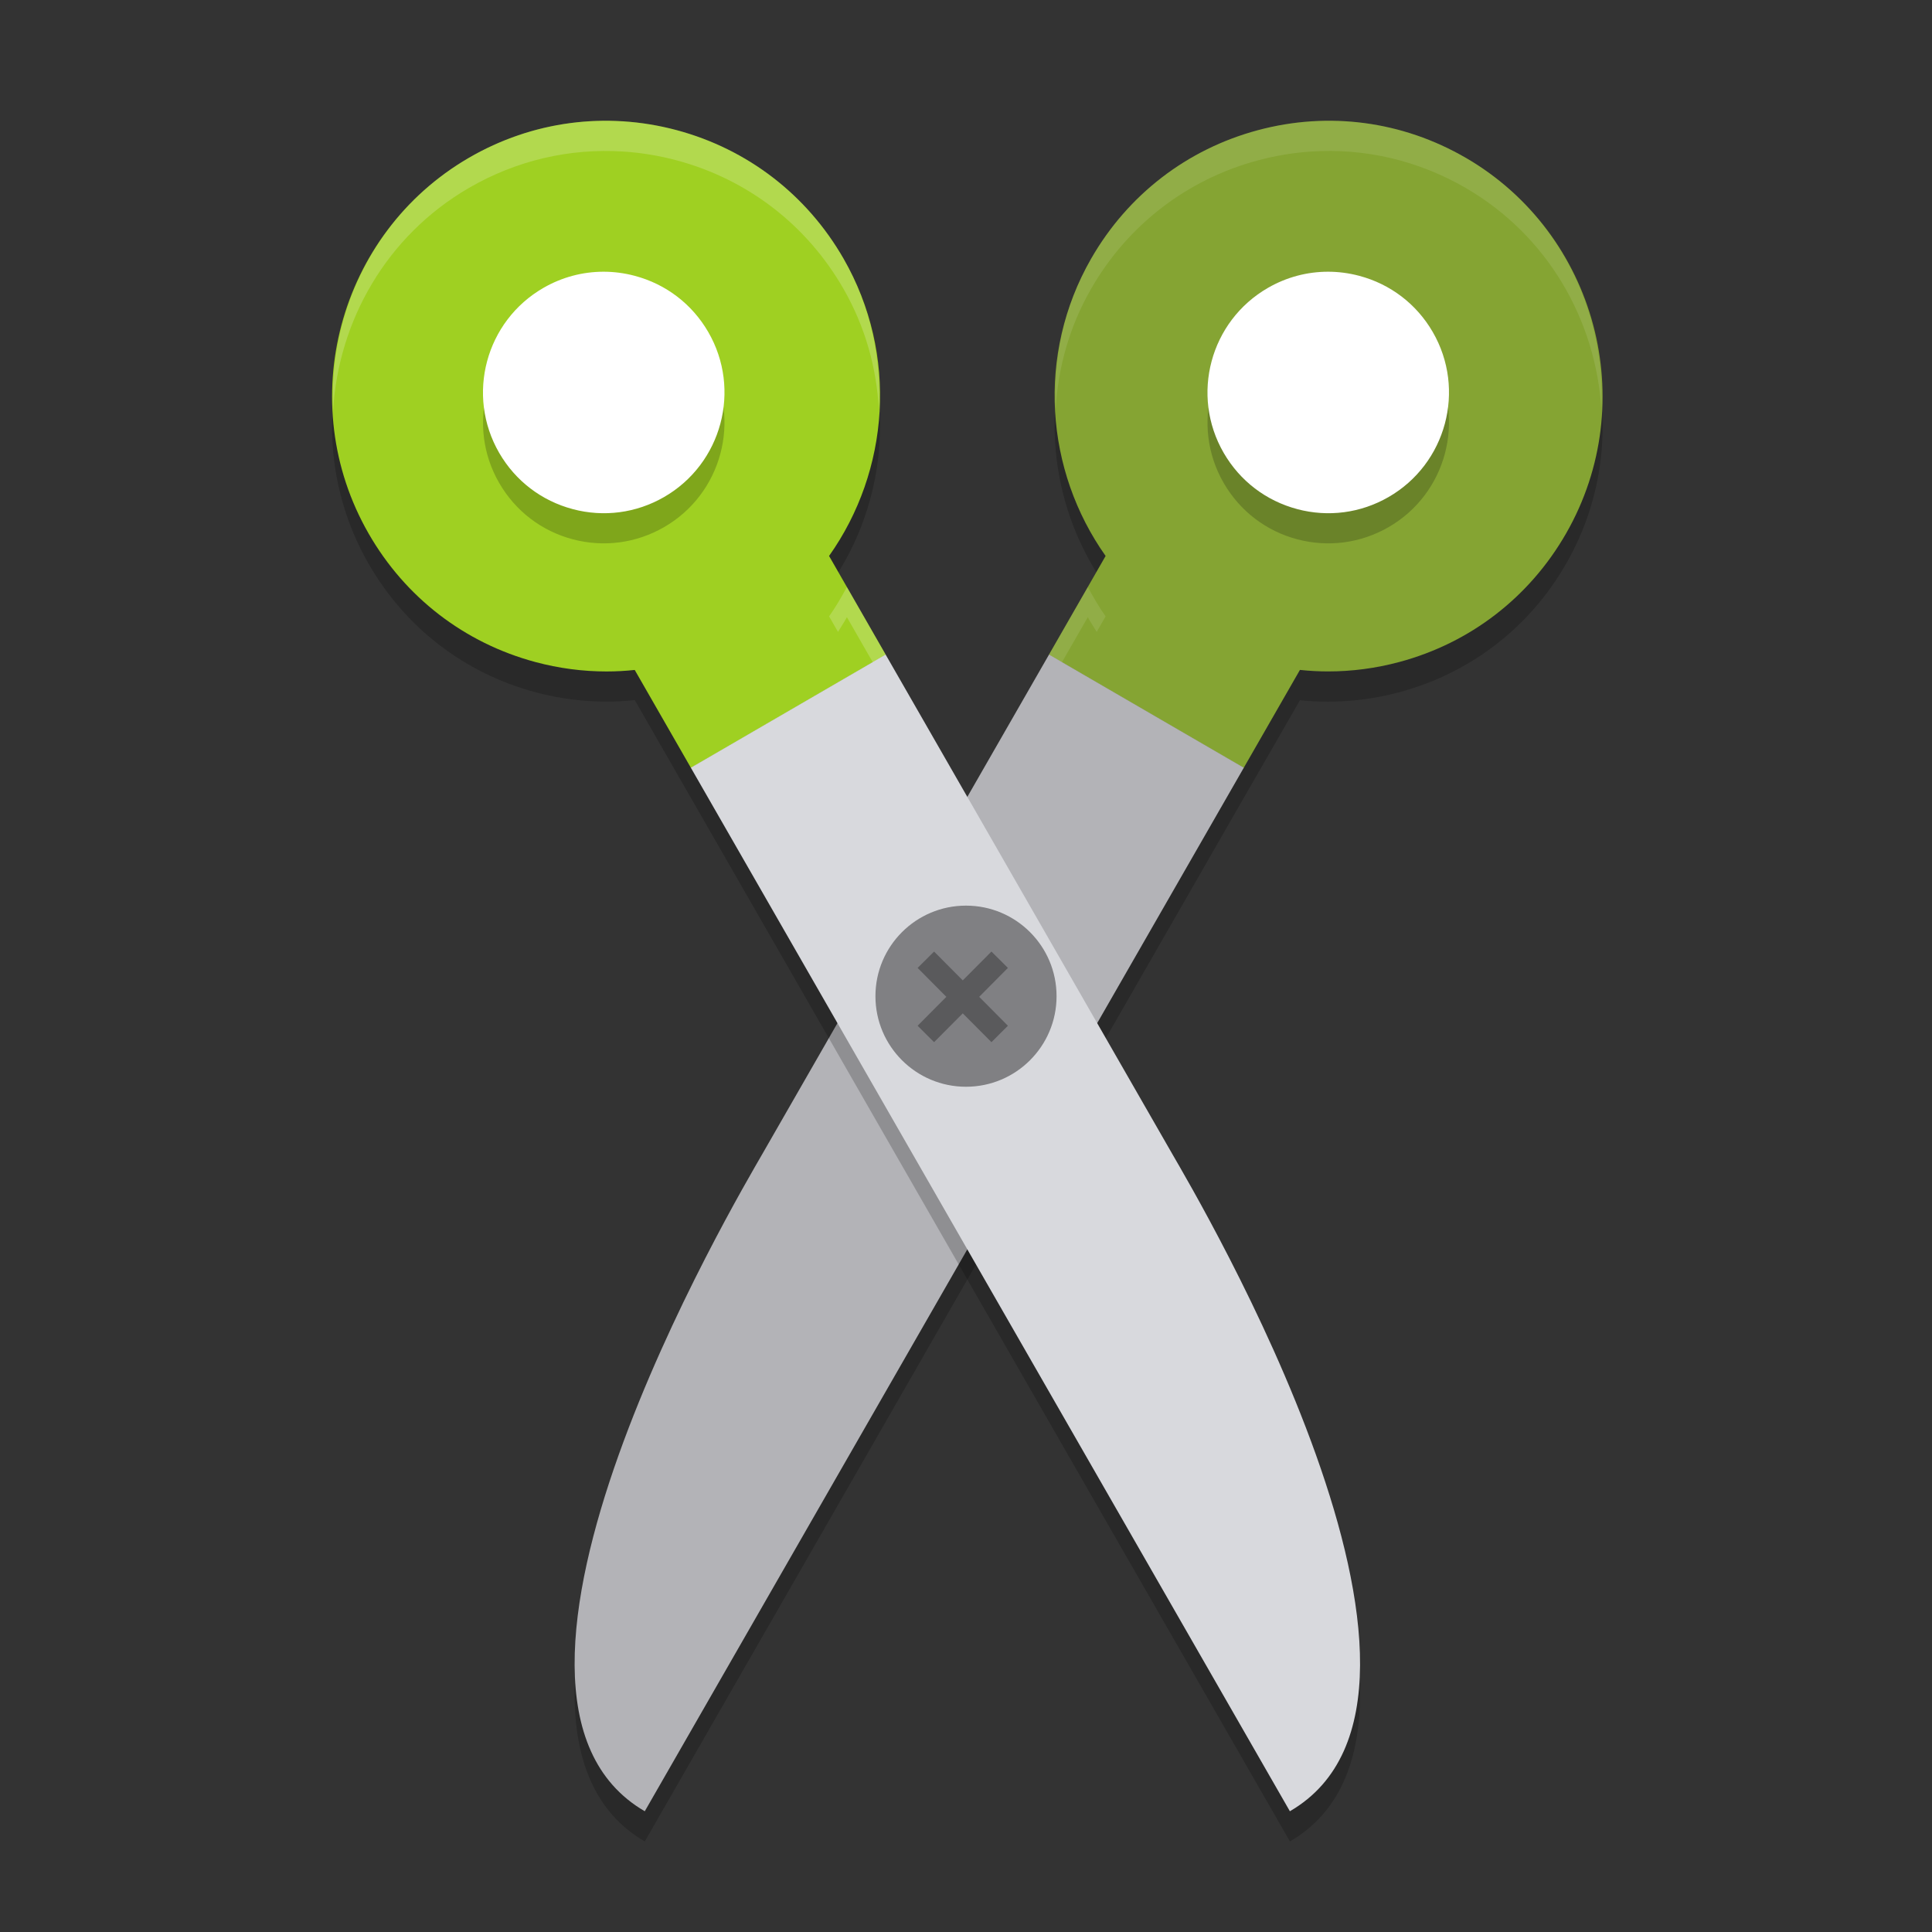 <svg xmlns="http://www.w3.org/2000/svg" width="64" height="64" x="0" y="0" version="1.1" xml:space="preserve">
 <rect width="100%" height="100%" fill="#333333" stroke="none"/>
 <path style="opacity:0.2" d="M 43.438,5.02 C 42.846,5.058 42.257,5.156 41.672,5.312 c -2.349,0.629 -4.313,2.139 -5.527,4.254 -1.829,3.185 -1.516,7.033 0.48,9.852 l -1.875,3.266 -0.004,0.008 -9.492,16.531 C 24.426,40.665 14.683,57.123 21.359,61 l 7.508,-13.078 12.328,-21.48 h 0.004 l 0.004,-0.012 1.859,-3.234 c 0.31,0.033 0.621,0.047 0.934,0.047 0.785,0 1.576,-0.104 2.355,-0.312 2.349,-0.629 4.313,-2.139 5.527,-4.254 C 54.376,14.326 52.883,8.74 48.555,6.227 46.981,5.313 45.212,4.903 43.438,5.02 Z"/>
 <path style="fill:#85a433" d="M 48.556,5.228 C 46.458,4.01 44.013,3.684 41.671,4.312 c -2.349,0.629 -4.311,2.141 -5.525,4.256 -1.829,3.185 -1.517,7.031 0.479,9.849 l -1.88,3.275 6.453,3.747 1.864,-3.247 c 0.31,0.033 0.622,0.05 0.935,0.05 0.785,0 1.576,-0.103 2.355,-0.312 2.349,-0.629 4.311,-2.141 5.525,-4.256 2.497,-4.35 1.007,-9.933 -3.321,-12.447 z"/>
 <path style="fill:#b3b3b7" d="M 28.867,46.921 41.203,25.431 34.75,21.684 25.256,38.223 c -0.828,1.443 -10.573,17.9 -3.897,21.777 z"/>
 <path style="opacity:0.2" d="M 20.649,5.02 C 18.874,4.904 17.105,5.313 15.531,6.227 11.203,8.74 9.714,14.326 12.211,18.676 c 1.214,2.115 3.174,3.624 5.523,4.254 0.779,0.209 1.57,0.312 2.355,0.312 0.313,0 0.627,-0.018 0.938,-0.051 l 1.859,3.238 0.008,0.012 L 35.223,47.922 42.731,61 c 6.677,-3.877 -3.07,-20.335 -3.898,-21.777 l -9.488,-16.531 -0.004,-0.008 -1.875,-3.266 c 1.996,-2.818 2.305,-6.666 0.477,-9.852 C 26.727,7.451 24.767,5.942 22.418,5.312 21.833,5.156 21.24,5.058 20.649,5.02 Z"/>
 <path style="fill:#9fd022" d="m 29.344,21.693 -1.88,-3.276 c 1.996,-2.818 2.308,-6.664 0.48,-9.849 C 26.729,6.453 24.766,4.942 22.418,4.312 20.076,3.685 17.63,4.01 15.532,5.228 11.204,7.742 9.714,13.325 12.211,17.675 c 1.214,2.115 3.176,3.626 5.525,4.256 0.779,0.209 1.57,0.312 2.355,0.312 0.313,0 0.625,-0.017 0.935,-0.05 l 1.864,3.247 z"/>
 <path style="opacity:0.2" d="m 19.994,10 c -0.691,0 -1.373,0.181 -1.988,0.535 -1.917,1.103 -2.575,3.556 -1.467,5.469 0.536,0.925 1.4,1.587 2.434,1.861 1.027,0.272 2.1,0.129 3.021,-0.4 1.917,-1.103 2.576,-3.556 1.467,-5.469 -0.536,-0.925 -1.4,-1.587 -2.434,-1.861 -0.342,-0.091 -0.689,-0.135 -1.033,-0.135 z m 24,0 c -0.691,0 -1.373,0.181 -1.988,0.535 -1.917,1.103 -2.576,3.556 -1.467,5.469 0.536,0.925 1.4,1.587 2.434,1.861 1.027,0.272 2.1,0.129 3.021,-0.4 1.917,-1.103 2.576,-3.556 1.467,-5.469 -0.536,-0.925 -1.4,-1.587 -2.434,-1.861 -0.342,-0.091 -0.689,-0.135 -1.033,-0.135 z"/>
 <path style="fill:#ffffff" d="m 18.973,16.865 c -1.034,-0.274 -1.899,-0.935 -2.435,-1.86 -1.109,-1.913 -0.451,-4.367 1.466,-5.47 0.615,-0.354 1.297,-0.534 1.989,-0.534 0.344,0 0.691,0.045 1.033,0.136 1.034,0.274 1.899,0.935 2.435,1.86 1.109,1.913 0.451,4.367 -1.466,5.47 -0.921,0.53 -1.994,0.671 -3.021,0.399 z"/>
 <path style="fill:#d8d9dd" d="m 35.221,46.921 -12.336,-21.49 6.453,-3.747 9.494,16.54 C 39.661,39.666 49.406,56.123 42.729,60 Z"/>
 <ellipse style="fill:#808083" cx="32" cy="33" rx="3" ry="3"/>
 <polygon style="opacity:0.3" transform="matrix(0.154,0,0,0.154,-3.732,-3.92)" points="237.5 230.14 231.33 236.34 225.16 230.14 221.62 233.66 227.8 239.88 221.62 246.1 225.16 249.63 231.33 243.43 237.5 249.63 241.04 246.1 234.86 239.88 241.04 233.66"/>
 <path style="fill:#ffffff" d="m 42.973,16.865 c -1.034,-0.274 -1.899,-0.935 -2.435,-1.86 -1.109,-1.913 -0.451,-4.367 1.466,-5.47 0.615,-0.354 1.297,-0.534 1.989,-0.534 0.344,0 0.691,0.045 1.033,0.136 1.034,0.274 1.899,0.935 2.435,1.86 1.109,1.913 0.451,4.367 -1.466,5.47 -0.921,0.53 -1.994,0.671 -3.021,0.399 z"/>
 <path style="opacity:0.1;fill:#ffffff" d="M 43.438 4.02 C 42.846 4.058 42.257 4.156 41.672 4.312 C 39.323 4.942 37.359 6.451 36.145 8.566 C 35.242 10.139 34.882 11.87 34.971 13.561 C 35.045 12.196 35.419 10.83 36.145 9.566 C 37.359 7.451 39.323 5.942 41.672 5.312 C 42.257 5.156 42.846 5.058 43.438 5.02 C 45.212 4.903 46.981 5.313 48.555 6.227 C 51.286 7.813 52.868 10.625 53.049 13.576 C 53.207 10.273 51.594 6.992 48.555 5.227 C 46.981 4.313 45.212 3.903 43.438 4.02 z M 36.035 19.445 L 34.746 21.691 L 35.176 21.941 L 36.035 20.445 C 36.124 20.612 36.232 20.769 36.33 20.932 L 36.625 20.418 C 36.405 20.107 36.214 19.779 36.035 19.445 z"/>
 <path style="opacity:0.2;fill:#ffffff" d="M 20.648 4.02 C 18.874 3.904 17.105 4.313 15.531 5.227 C 12.489 6.993 10.874 10.279 11.035 13.584 C 11.214 10.631 12.797 7.814 15.531 6.227 C 17.105 5.313 18.874 4.904 20.648 5.02 C 21.24 5.058 21.833 5.156 22.418 5.312 C 24.767 5.942 26.727 7.451 27.941 9.566 C 28.666 10.83 29.039 12.196 29.113 13.561 C 29.202 11.87 28.844 10.139 27.941 8.566 C 26.727 6.451 24.767 4.942 22.418 4.312 C 21.833 4.156 21.24 4.058 20.648 4.02 z M 28.055 19.445 C 27.876 19.779 27.685 20.107 27.465 20.418 L 27.76 20.932 C 27.857 20.769 27.965 20.612 28.055 20.445 L 28.914 21.941 L 29.344 21.691 L 28.055 19.445 z"/>
</svg>
